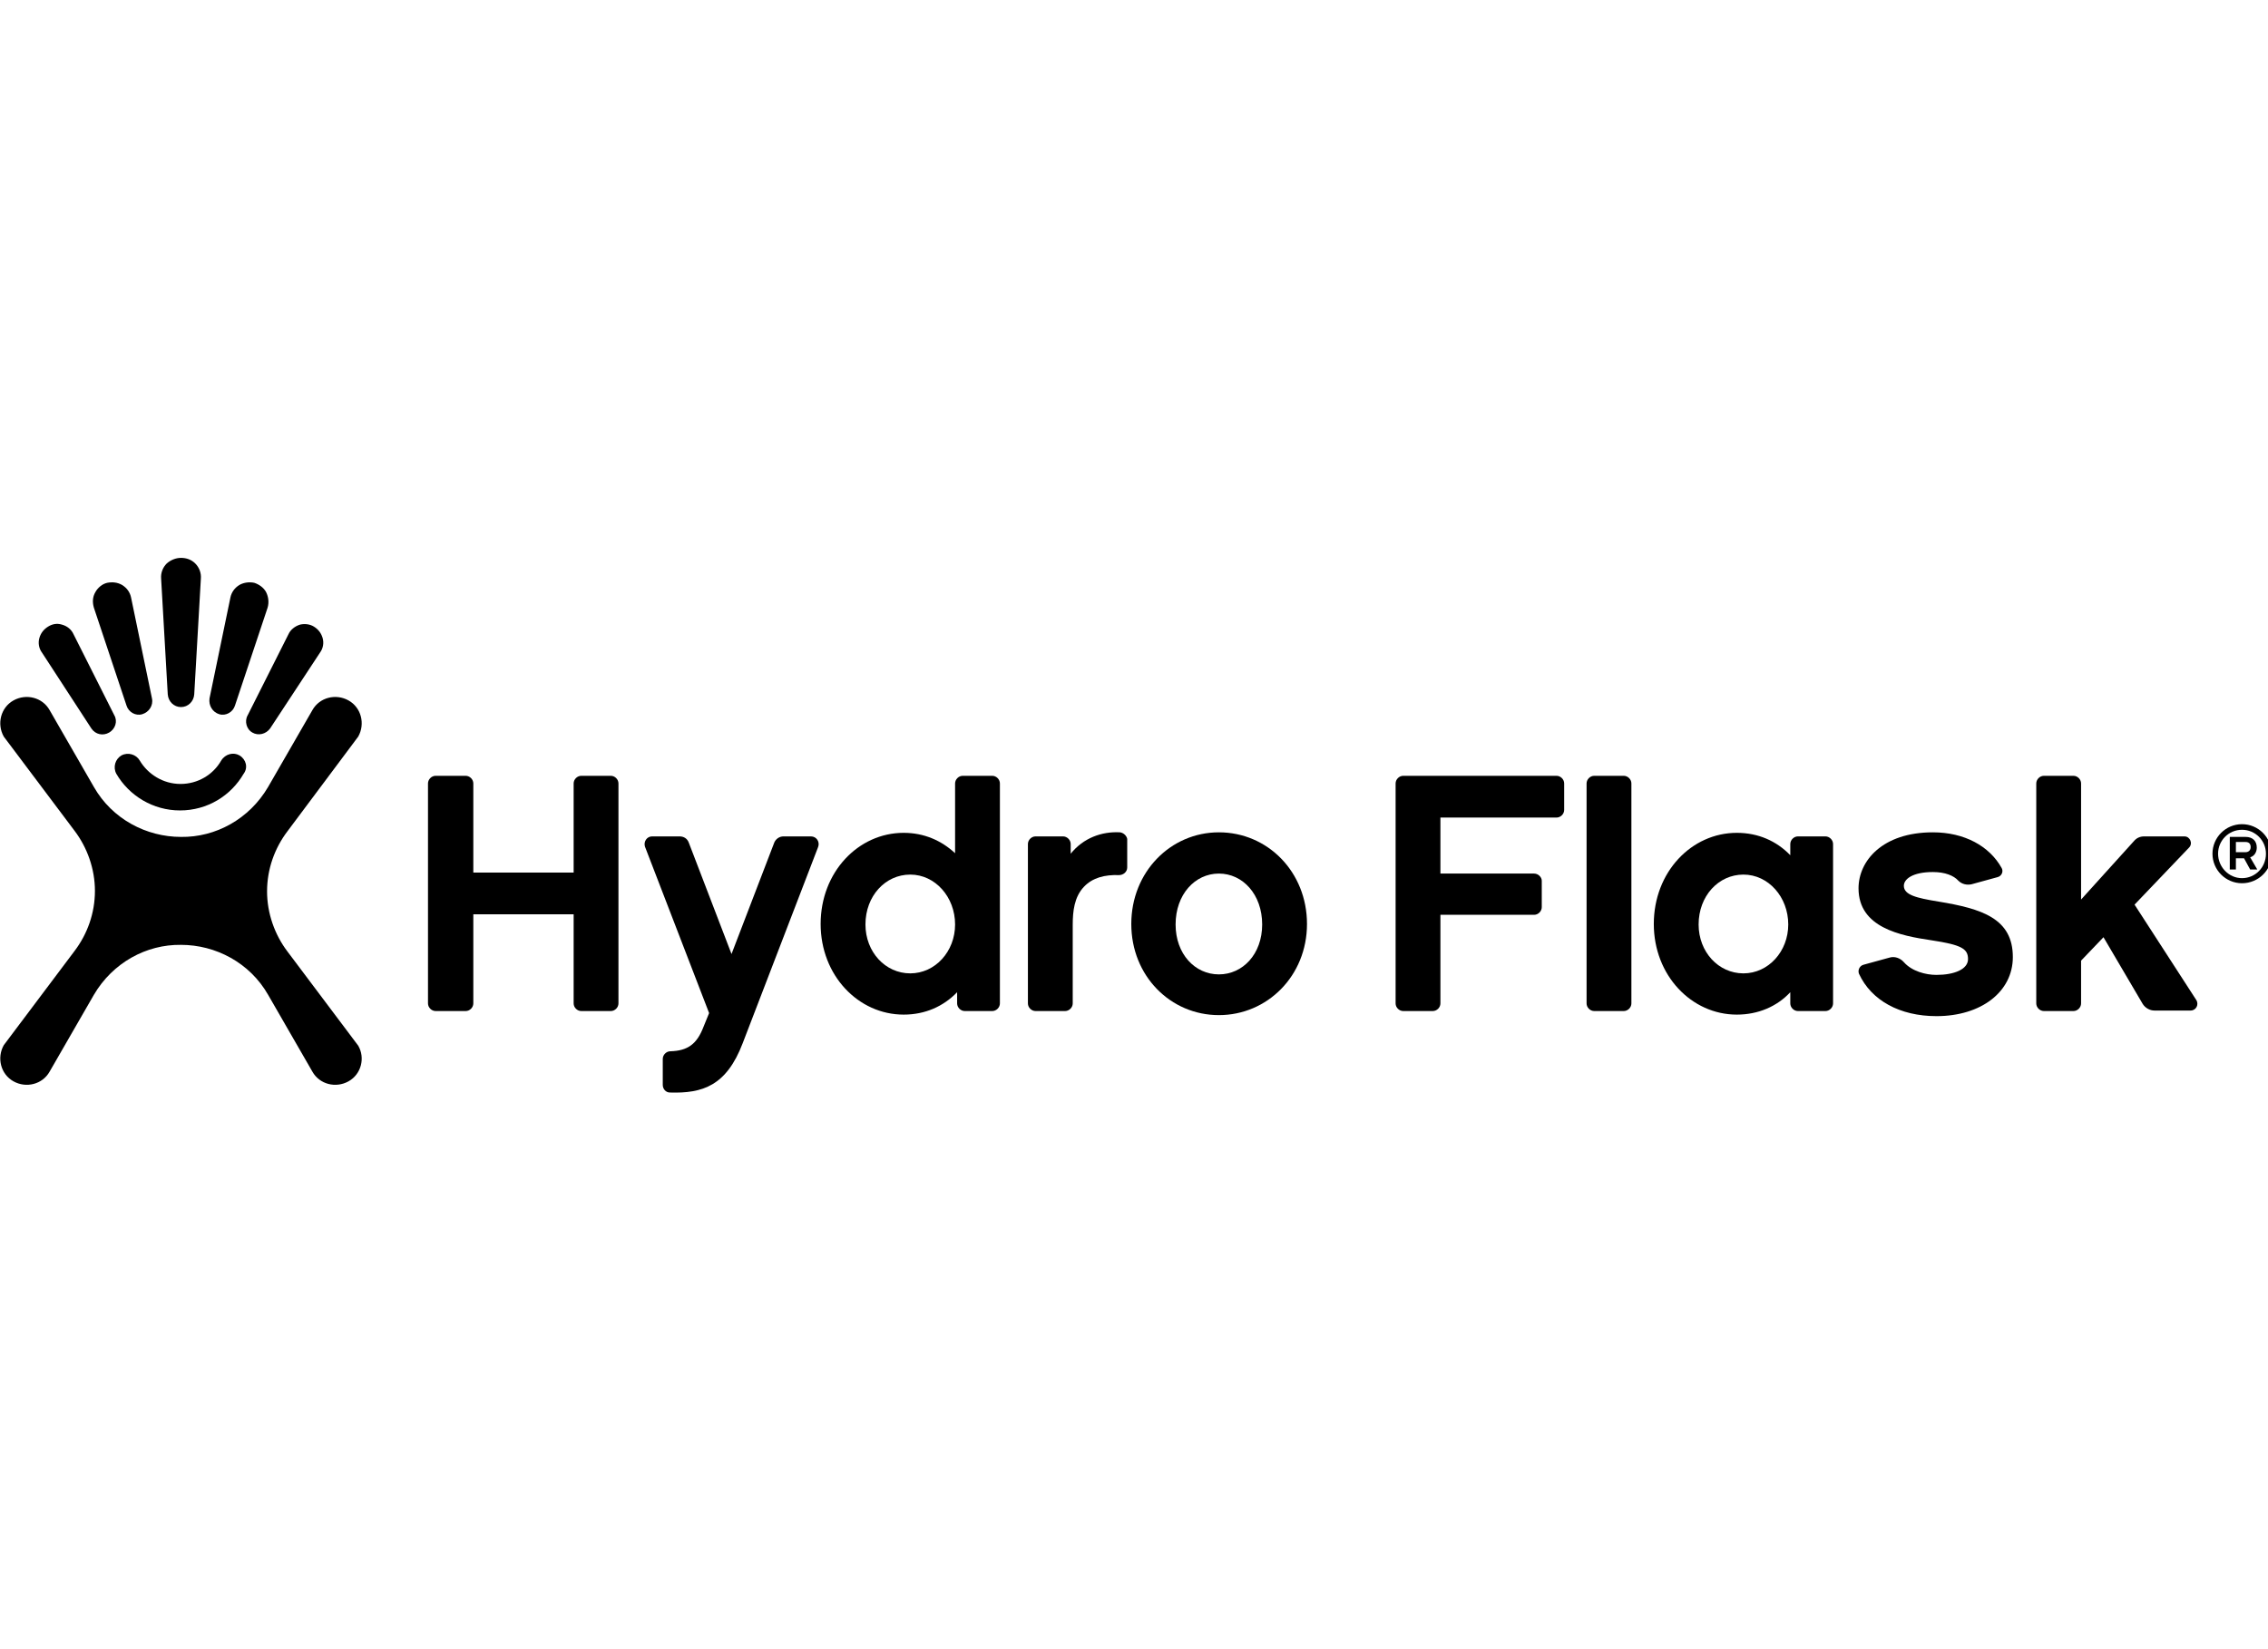 <?xml version="1.0" encoding="UTF-8" standalone="no"?>
<!DOCTYPE svg PUBLIC "-//W3C//DTD SVG 1.1//EN" "http://www.w3.org/Graphics/SVG/1.1/DTD/svg11.dtd">
<svg width="100%" height="100%" viewBox="0 0 110 80" version="1.1" xmlns="http://www.w3.org/2000/svg" xmlns:xlink="http://www.w3.org/1999/xlink" xml:space="preserve" xmlns:serif="http://www.serif.com/" style="fill-rule:evenodd;clip-rule:evenodd;stroke-linejoin:round;stroke-miterlimit:2;">
    <g transform="matrix(0.247,0,0,0.247,-9.129,17.948)">
        <g>
            <g>
                <path d="M69.9,63.7C70,65.1 71.1,66.2 72.5,66.2C73.9,66.2 75,65.1 75.1,63.7L76.4,41C76.5,39.9 76.1,38.8 75.3,38C74.5,37.2 73.5,36.9 72.5,36.9C71.5,36.9 70.5,37.3 69.7,38C68.9,38.8 68.5,39.9 68.6,41L69.9,63.7Z" style="fill-rule:nonzero;"/>
                <path d="M84,75.7C82.8,75 81.2,75.4 80.4,76.7C78.8,79.5 75.8,81.3 72.4,81.3C69,81.3 66,79.4 64.4,76.7C63.7,75.5 62.1,75 60.8,75.7C59.6,76.4 59.1,78 59.8,79.3C62.3,83.6 67,86.5 72.3,86.5C77.7,86.5 82.3,83.6 84.8,79.3C85.7,78.1 85.3,76.5 84,75.7" style="fill-rule:nonzero;"/>
                <path d="M61.8,65.9C62.2,67.2 63.6,68 64.9,67.6C66.2,67.2 67.1,65.9 66.8,64.5L62.7,44.7C62.5,43.7 61.9,42.8 60.9,42.2C60,41.7 59,41.6 58,41.8C57.1,42 56.2,42.7 55.7,43.6C55.1,44.6 55.1,45.7 55.4,46.7L61.8,65.9Z" style="fill-rule:nonzero;"/>
                <path d="M54.9,70.4C55.7,71.6 57.2,71.9 58.4,71.2C59.6,70.5 60.1,69 59.4,67.8L51.4,51.9C51,51 50.2,50.3 49.1,50C48.1,49.7 47.2,49.9 46.4,50.4C45.6,50.9 45,51.6 44.7,52.6C44.4,53.6 44.6,54.7 45.2,55.5L54.9,70.4Z" style="fill-rule:nonzero;"/>
                <path d="M80,67.6C81.3,68 82.7,67.2 83.1,65.9L89.5,46.7C89.8,45.7 89.7,44.6 89.2,43.6C88.7,42.7 87.8,42.1 86.9,41.8C86,41.6 84.9,41.7 84,42.2C83,42.8 82.4,43.7 82.2,44.7L78.1,64.5C77.9,65.9 78.7,67.2 80,67.6" style="fill-rule:nonzero;"/>
                <path d="M86.5,71.2C87.7,71.9 89.2,71.5 90,70.4L99.8,55.5C100.4,54.7 100.6,53.6 100.3,52.6C100,51.6 99.4,50.9 98.6,50.4C97.8,49.9 96.8,49.8 95.9,50C94.9,50.3 94,51 93.6,51.9L85.6,67.8C84.9,69 85.4,70.6 86.5,71.2" style="fill-rule:nonzero;"/>
                <path d="M107.3,132.7L93.4,114.2C90.9,110.9 89.4,106.7 89.4,102.4C89.4,98 90.9,93.9 93.4,90.6L107.3,72C108.7,69.5 107.9,66.3 105.4,64.9C102.9,63.5 99.7,64.3 98.3,66.8L89.6,81.9C85.9,88.2 79.3,91.8 72.5,91.7C65.7,91.7 59,88.2 55.4,81.9L46.7,66.8C45.3,64.3 42.1,63.5 39.6,64.9C37.1,66.3 36.3,69.5 37.7,72L51.6,90.5C54.1,93.8 55.6,98 55.6,102.3C55.6,106.7 54.1,110.8 51.6,114.1L37.7,132.6C36.3,135.1 37.1,138.3 39.6,139.7C42.1,141.1 45.3,140.3 46.7,137.8L55.4,122.7C59.1,116.4 65.7,112.8 72.5,112.9C79.3,112.9 86,116.4 89.6,122.7L98.3,137.8C99.7,140.3 102.9,141.1 105.4,139.7C107.9,138.3 108.7,135.1 107.3,132.7" style="fill-rule:nonzero;"/>
            </g>
            <g>
                <path d="M477.9,94.7C478.4,94.7 478.9,94.4 478.9,93.7C478.9,93 478.5,92.7 477.9,92.7L476,92.7L476,94.7L477.9,94.7ZM480.2,98.1L478.8,98.1L477.6,95.9L476,95.9L476,98.1L474.8,98.1L474.8,91.7L477.9,91.7C479.3,91.7 480.1,92.5 480.1,93.8C480.1,94.7 479.6,95.5 478.8,95.7L480.2,98.1ZM477.2,90.3C474.6,90.3 472.5,92.4 472.5,95C472.5,97.6 474.6,99.8 477.2,99.8C479.8,99.8 481.9,97.7 481.9,95C481.9,92.4 479.8,90.3 477.2,90.3M477.2,100.8C474,100.8 471.4,98.2 471.4,95C471.4,91.8 474,89.2 477.2,89.2C480.4,89.2 483,91.8 483,95C483.1,98.2 480.4,100.8 477.2,100.8" style="fill-rule:nonzero;"/>
                <g>
                    <path d="M417.6,104.4C413.3,103.7 410.8,103.1 410.8,101.3C410.8,100 412.5,98.6 416.5,98.6C418.9,98.6 420.6,99.3 421.5,100.3C422.2,101 423.2,101.2 424.1,101L429.2,99.6C430,99.4 430.4,98.5 430,97.8C427.6,93.5 422.7,90.8 416.5,90.8C406.6,90.8 401.9,96.4 401.9,101.8C401.9,109.5 410.1,111.1 416.2,112C422.2,112.9 423.4,113.7 423.4,115.7C423.4,117.7 420.7,118.8 417.2,118.8C415.1,118.8 412.4,118.1 410.8,116.3C410.1,115.5 409,115.1 408,115.4L402.9,116.8C402.1,117 401.7,117.9 402,118.6C404.4,123.8 410,126.9 417.2,126.9C426,126.9 432.2,122.1 432.2,115.3C432.2,107.7 426.1,105.8 417.6,104.4" style="fill-rule:nonzero;"/>
                    <path d="M338.2,98.9L319.8,98.9L319.8,87.9L342.6,87.9C343.4,87.9 344.1,87.2 344.1,86.4L344.1,81.2C344.1,80.4 343.4,79.7 342.6,79.7L312.5,79.7C311.7,79.7 311,80.4 311,81.2L311,124.4C311,125.2 311.7,125.9 312.5,125.9L318.3,125.9C319.1,125.9 319.8,125.2 319.8,124.4L319.8,107L338.2,107C339,107 339.7,106.3 339.7,105.5L339.7,100.3C339.7,99.6 339,98.9 338.2,98.9" style="fill-rule:nonzero;"/>
                    <path d="M357.3,81.2C357.3,80.4 356.6,79.7 355.8,79.7L350,79.7C349.2,79.7 348.5,80.4 348.5,81.2L348.5,124.4C348.5,125.2 349.2,125.9 350,125.9L355.8,125.9C356.6,125.9 357.3,125.2 357.3,124.4L357.3,81.2Z" style="fill-rule:nonzero;"/>
                    <path d="M379.3,118.5C374.4,118.5 370.5,114.3 370.5,108.9C370.5,103.3 374.4,99.1 379.3,99.1C384.2,99.1 388.1,103.5 388.1,108.9C388.1,114.2 384.2,118.5 379.3,118.5M395.4,91.6L390,91.6C389.2,91.6 388.5,92.3 388.5,93.1L388.5,95.3C385.8,92.5 382.2,90.9 378,90.9C369.1,90.9 361.7,98.6 361.7,108.8C361.7,118.9 369.1,126.6 378,126.6C382.2,126.6 385.9,125 388.5,122.2L388.5,124.4C388.5,125.2 389.2,125.9 390,125.9L395.4,125.9C396.2,125.9 396.9,125.2 396.9,124.4L396.9,93.1C396.9,92.3 396.2,91.6 395.4,91.6" style="fill-rule:nonzero;"/>
                    <path d="M456.1,105L466.8,93.8C467.6,93 467,91.6 465.9,91.6L458,91.6C457.2,91.6 456.5,91.9 456,92.5L445.6,104L445.6,81.2C445.6,80.4 444.9,79.7 444.1,79.7L438.3,79.7C437.5,79.7 436.8,80.4 436.8,81.2L436.8,124.4C436.8,125.2 437.5,125.9 438.3,125.9L444.1,125.9C444.9,125.9 445.6,125.2 445.6,124.4L445.6,116L450,111.4L457.7,124.5C458.2,125.3 459.1,125.8 460,125.8L467.1,125.8C468.2,125.8 468.8,124.6 468.2,123.7L456.1,105Z" style="fill-rule:nonzero;"/>
                </g>
                <g>
                    <path d="M158.4,81.2C158.4,80.4 157.7,79.7 156.9,79.7L151.1,79.7C150.3,79.7 149.6,80.4 149.6,81.2L149.6,98.7L129.9,98.7L129.9,81.2C129.9,80.4 129.2,79.7 128.4,79.7L122.5,79.7C121.7,79.7 121,80.4 121,81.2L121,124.4C121,125.2 121.7,125.9 122.5,125.9L128.4,125.9C129.2,125.9 129.9,125.2 129.9,124.4L129.9,106.9L149.6,106.9L149.6,124.4C149.6,125.2 150.3,125.9 151.1,125.9L156.9,125.9C157.7,125.9 158.4,125.2 158.4,124.4L158.4,81.2Z" style="fill-rule:nonzero;"/>
                    <path d="M215.7,118.5C210.8,118.5 206.9,114.3 206.9,108.9C206.9,103.3 210.8,99.1 215.7,99.1C220.6,99.1 224.5,103.5 224.5,108.9C224.5,114.2 220.6,118.5 215.7,118.5M233.3,81.2C233.3,80.4 232.6,79.7 231.8,79.7L226,79.7C225.2,79.7 224.5,80.4 224.5,81.2L224.5,94.9C221.8,92.4 218.4,90.9 214.4,90.9C205.5,90.9 198.1,98.6 198.1,108.8C198.1,118.9 205.5,126.6 214.4,126.6C218.6,126.6 222.2,125 224.9,122.2L224.9,124.4C224.9,125.2 225.6,125.9 226.4,125.9L231.8,125.9C232.6,125.9 233.3,125.2 233.3,124.4L233.3,81.2Z" style="fill-rule:nonzero;"/>
                    <path d="M256.9,90.8C253.3,90.6 249.7,91.9 247.2,95L247.2,93.1C247.2,92.3 246.5,91.6 245.7,91.6L240.3,91.6C239.5,91.6 238.8,92.3 238.8,93.1L238.8,124.4C238.8,125.2 239.5,125.9 240.3,125.9L246.1,125.9C246.9,125.9 247.6,125.2 247.6,124.4L247.6,109C247.6,106.3 247.9,103.5 249.8,101.5C251.5,99.7 253.9,99.1 256.7,99.2C257.5,99.2 258.3,98.6 258.3,97.7L258.3,92.1C258.2,91.5 257.6,90.9 256.9,90.8" style="fill-rule:nonzero;"/>
                    <path d="M276.3,118.7C271.6,118.7 267.8,114.7 267.8,108.9C267.8,103 271.6,98.9 276.3,98.9C281,98.9 284.8,103 284.8,108.9C284.8,114.7 281,118.7 276.3,118.7M276.3,90.8C266.8,90.8 259.1,98.6 259.1,108.8C259.1,119 266.8,126.7 276.3,126.7C285.8,126.7 293.6,119 293.6,108.8C293.6,98.6 285.9,90.8 276.3,90.8" style="fill-rule:nonzero;"/>
                    <path d="M196.2,91.6L190.8,91.6C190,91.6 189.3,92.1 189,92.8L180.6,114.7L172.2,92.8C171.9,92 171.2,91.6 170.4,91.6L165,91.6C164,91.6 163.3,92.6 163.6,93.6L176.2,126.3L175.1,129C173.8,132.4 172,133.7 168.6,133.8C167.8,133.8 167.1,134.5 167.1,135.3L167.1,140.4C167.1,141.2 167.7,141.9 168.5,141.9C174.9,142.1 179.6,140.6 182.8,132.2L197.6,93.7C198,92.7 197.3,91.6 196.2,91.6" style="fill-rule:nonzero;"/>
                </g>
            </g>
        </g>
    </g>
</svg>
